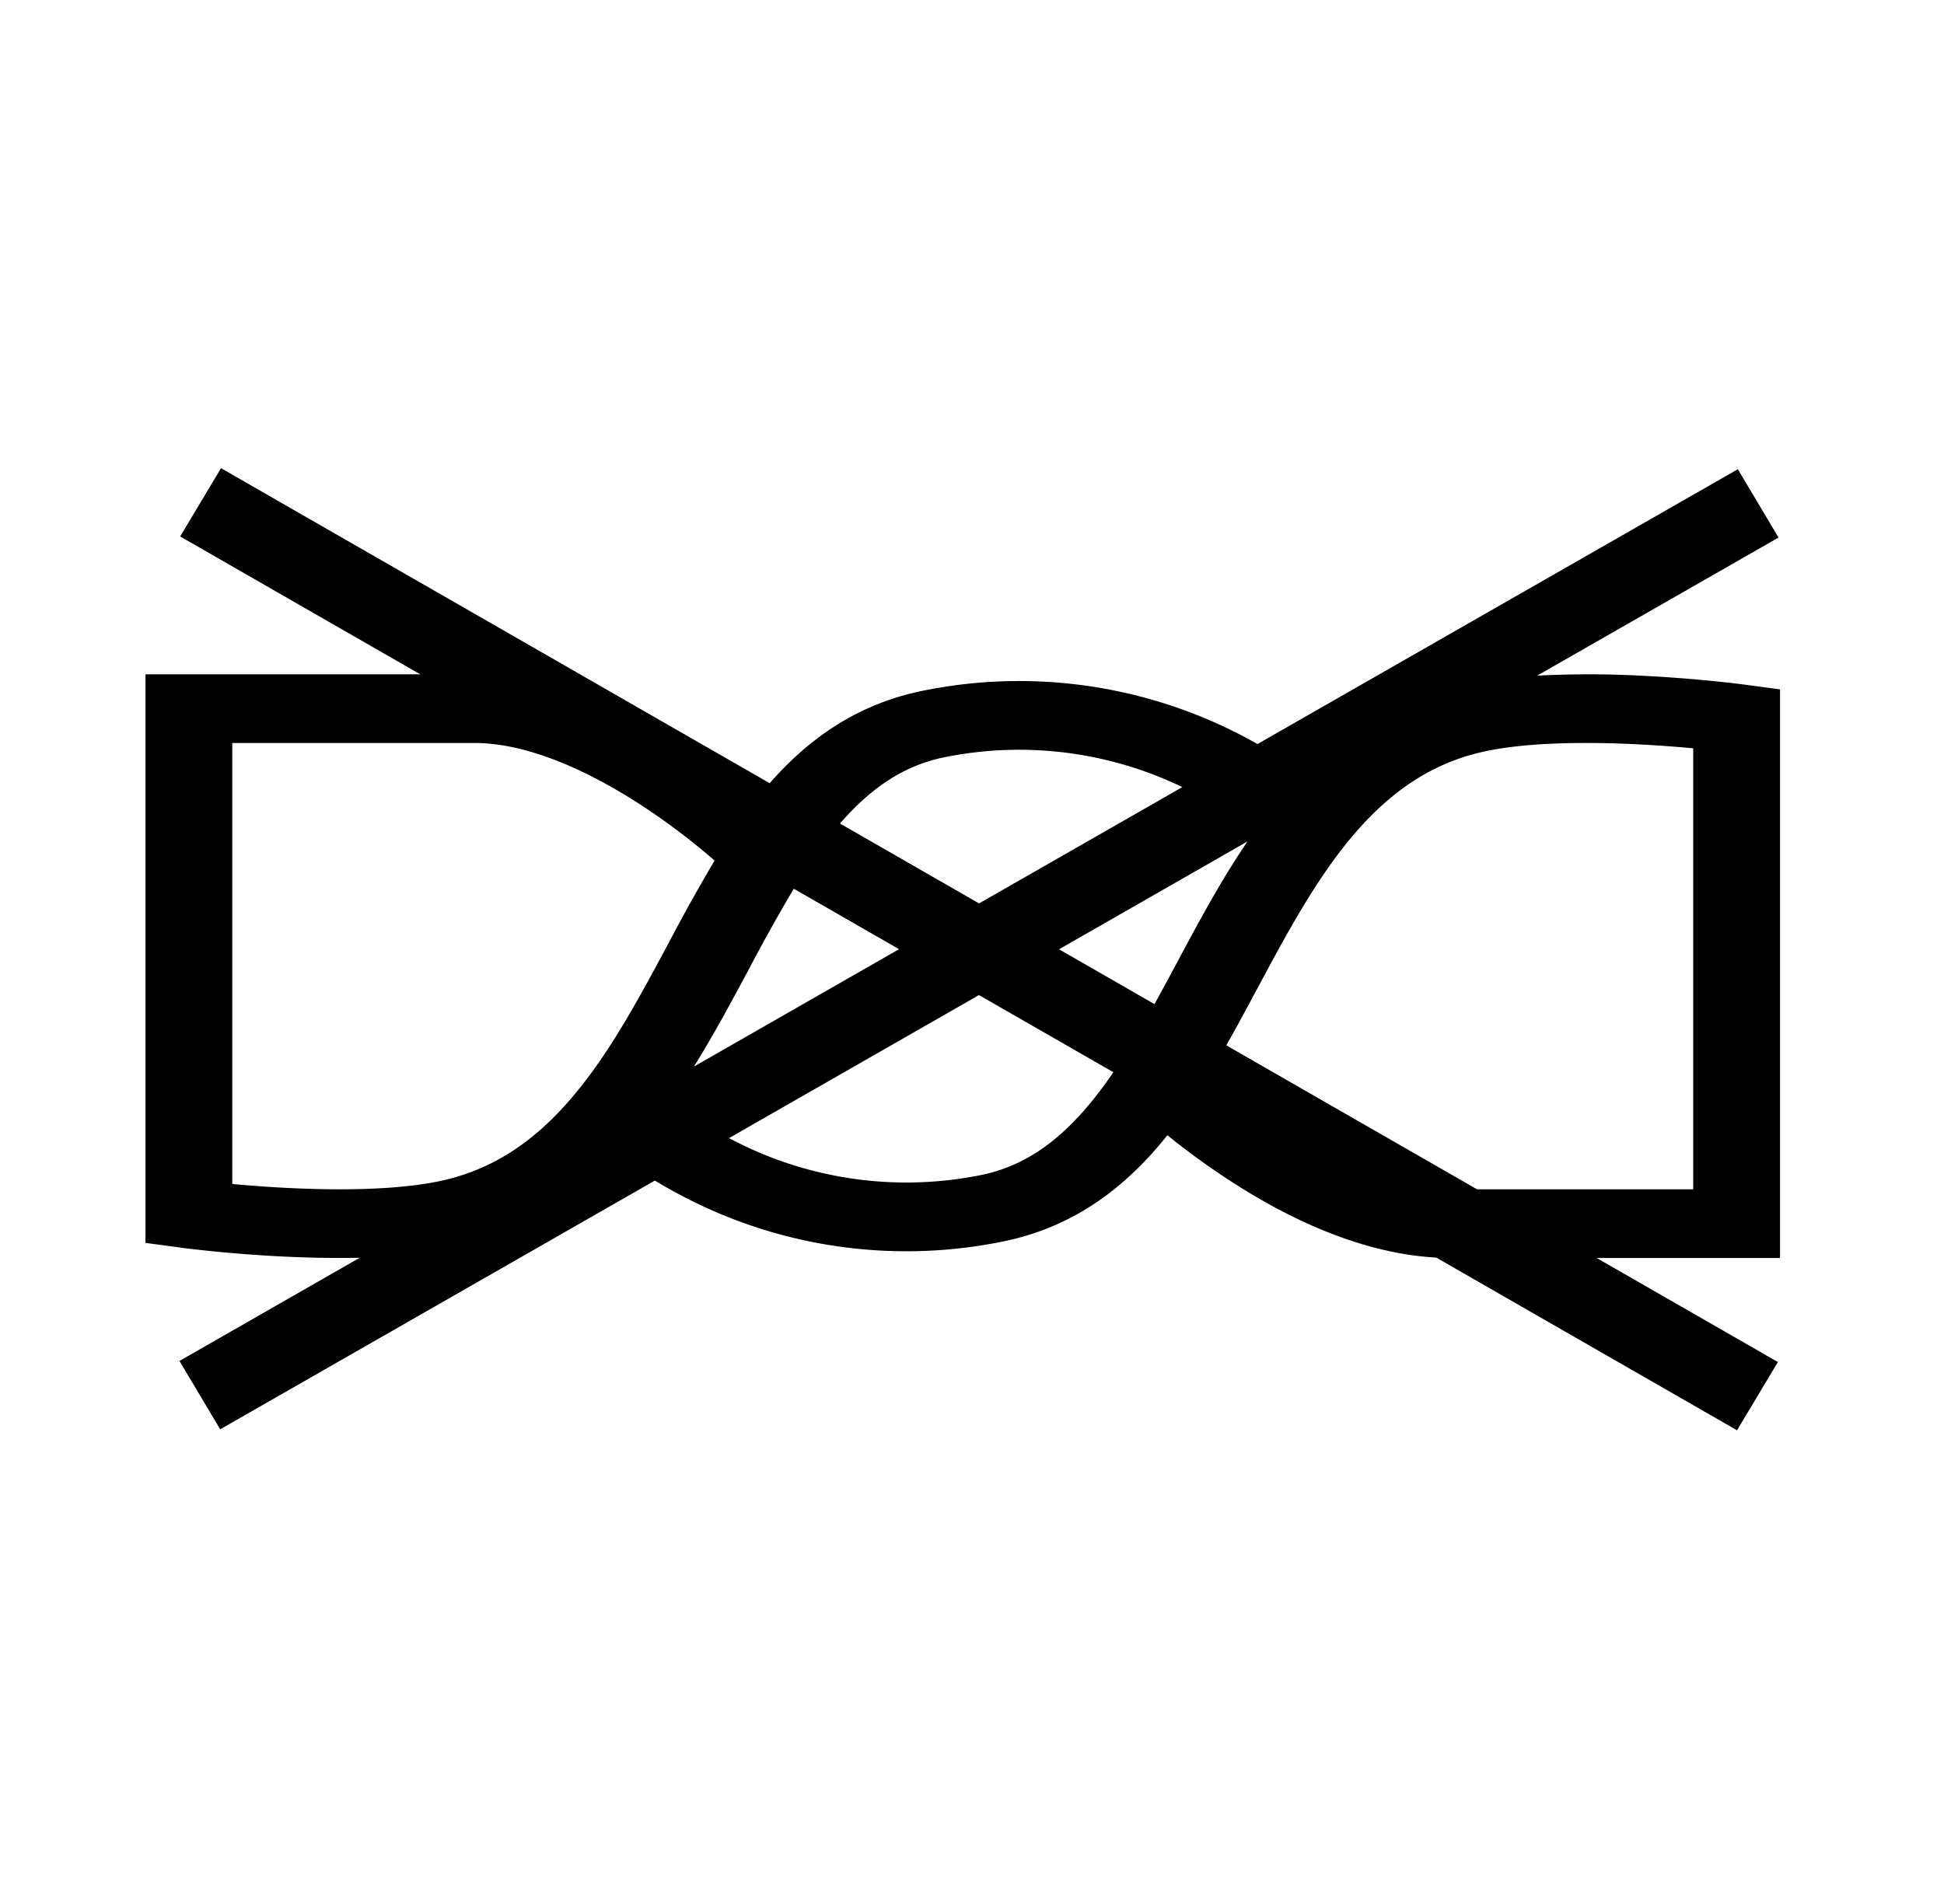 <svg width="49" height="48" viewBox="0 0 49 48" fill="none" xmlns="http://www.w3.org/2000/svg"><path fill-rule="evenodd" clip-rule="evenodd" d="M36.2 31.703l7.583 4.355 1.03-1.721-4.568-2.623h4.622V17.379l-.911-.122-.016-.002-.04-.005-.145-.018a35.855 35.855 0 00-2.283-.192 25.448 25.448 0 00-2.726-.007l6.083-3.481-1.025-1.723-12.108 6.929a12.152 12.152 0 00-8.355-1.36c-1.743.332-2.985 1.255-3.94 2.347l-13.83-7.942-1.03 1.721L10.593 17H3.667v14.334l.912.122.015.003.04.005a24.382 24.382 0 00.67.075 35.55 35.55 0 001.758.135c.604.03 1.296.05 2.006.034L4.524 34.31l1.026 1.723 10.956-6.27c.253.152.528.307.824.457a12.148 12.148 0 007.863 1.096c1.863-.354 3.154-1.384 4.133-2.574l.099-.122c.402.325.925.72 1.533 1.117 1.31.857 3.216 1.856 5.242 1.967zm-8.137-4.672l-3.387-1.945-6.3 3.606.134.07a9.482 9.482 0 006.172.87c1.091-.208 1.979-.825 2.81-1.835.199-.241.388-.497.571-.766zm9.167 2.952l-6.32-3.63c.263-.463.514-.932.76-1.392l.116-.216c.75-1.399 1.474-2.712 2.39-3.767.905-1.04 1.93-1.748 3.239-2.033 1.084-.236 2.593-.246 3.916-.178.51.027.975.063 1.348.098v11.118H37.23zm-19.74-3.094l5.172-2.96-2.654-1.524a45 45 0 00-1.16 2.082l-.085.157c-.395.737-.81 1.504-1.273 2.245zm3.683-6.127l3.506 2.013 5.123-2.932a9.468 9.468 0 00-5.949-.762c-1.034.197-1.886.762-2.68 1.68zm10.272.45l-4.751 2.72 2.406 1.382c.195-.352.39-.715.589-1.087l.084-.158c.505-.942 1.042-1.933 1.672-2.857zm-25.59-2.481v11.118c.374.034.838.071 1.35.097 1.322.068 2.831.058 3.915-.178 1.309-.284 2.334-.992 3.239-2.033.916-1.054 1.64-2.368 2.39-3.767l.115-.215a45.01 45.01 0 011.148-2.058 17.075 17.075 0 00-1.828-1.383c-1.333-.871-2.875-1.581-4.22-1.581H5.855z" fill="#000"/></svg>